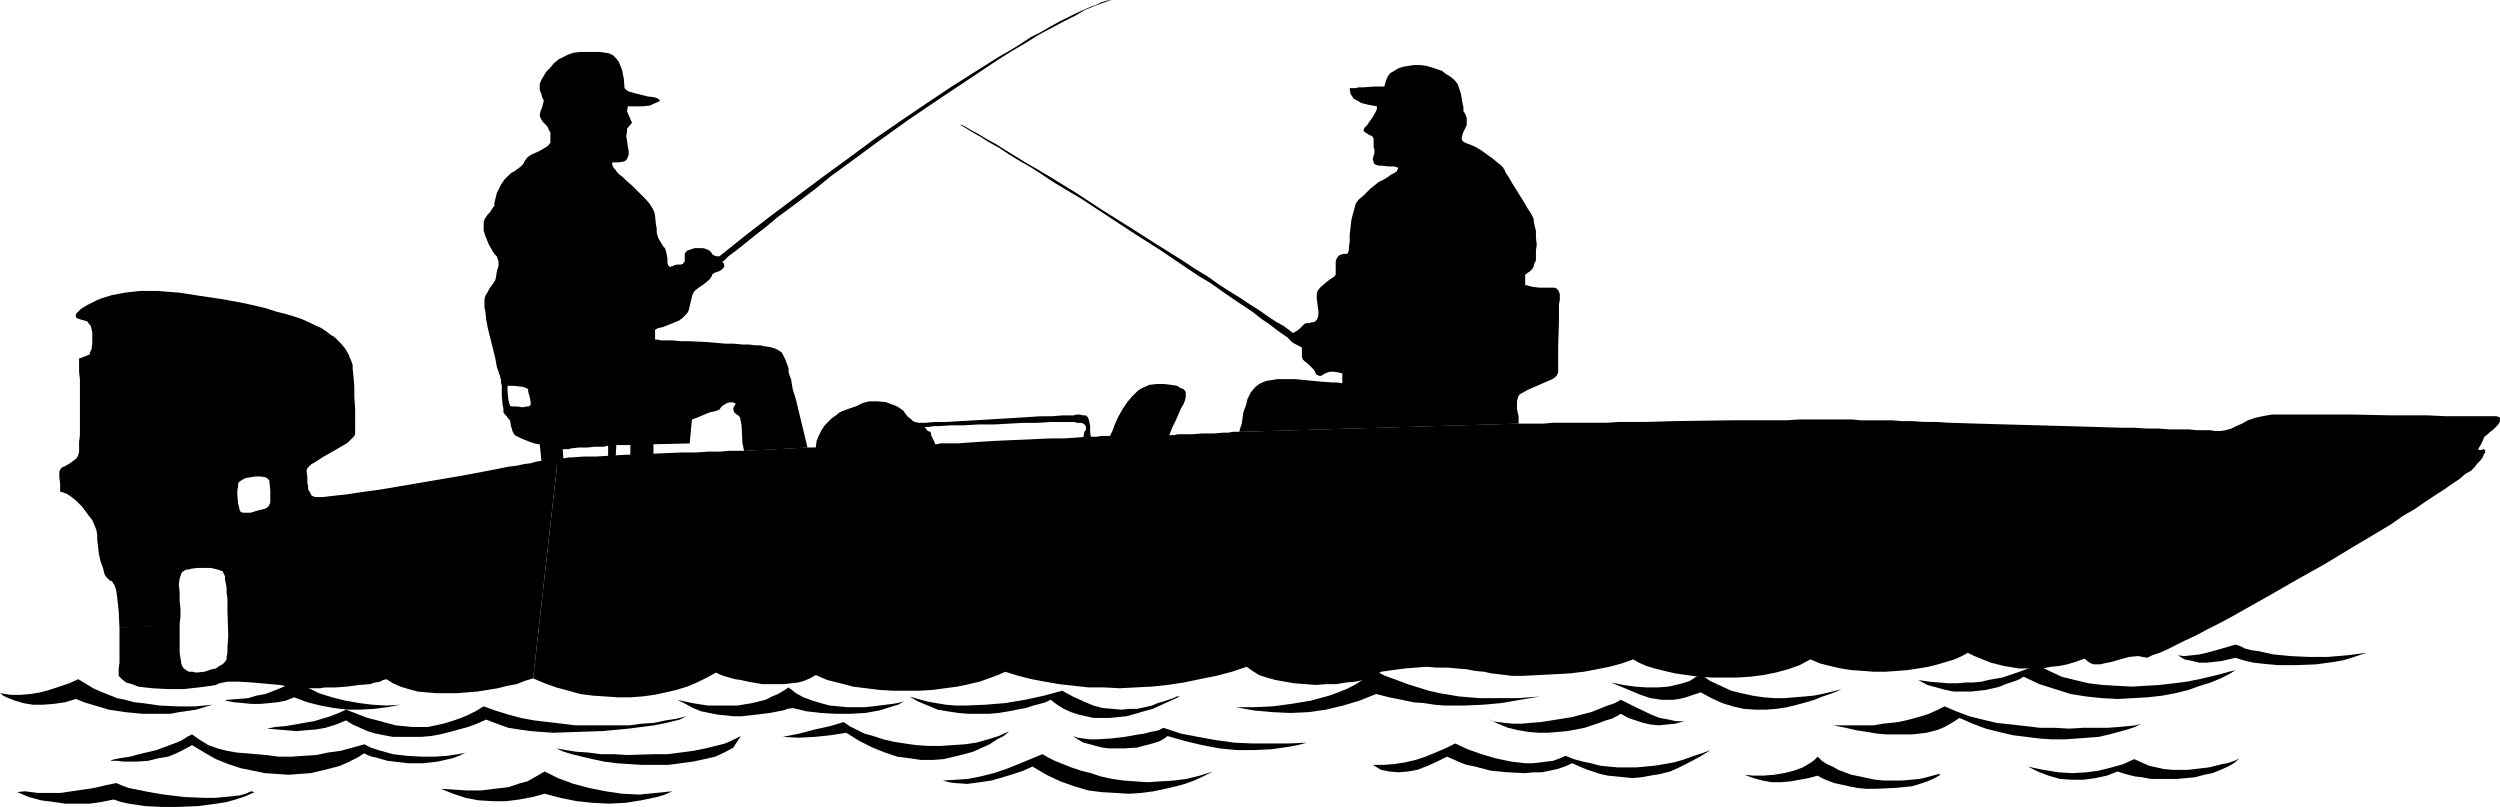 <?xml version="1.0" encoding="UTF-8" standalone="no"?>
<svg
   version="1.0"
   width="129.724mm"
   height="41.871mm"
   id="svg27"
   sodipodi:docname="Fishing 053.wmf"
   xmlns:inkscape="http://www.inkscape.org/namespaces/inkscape"
   xmlns:sodipodi="http://sodipodi.sourceforge.net/DTD/sodipodi-0.dtd"
   xmlns="http://www.w3.org/2000/svg"
   xmlns:svg="http://www.w3.org/2000/svg">
  <sodipodi:namedview
     id="namedview27"
     pagecolor="#ffffff"
     bordercolor="#000000"
     borderopacity="0.25"
     inkscape:showpageshadow="2"
     inkscape:pageopacity="0.0"
     inkscape:pagecheckerboard="0"
     inkscape:deskcolor="#d1d1d1"
     inkscape:document-units="mm" />
  <defs
     id="defs1">
    <pattern
       id="WMFhbasepattern"
       patternUnits="userSpaceOnUse"
       width="6"
       height="6"
       x="0"
       y="0" />
  </defs>
  <path
     style="fill:#000000;fill-opacity:1;fill-rule:evenodd;stroke:none"
     d="m 158.368,87.775 -2.262,-9.376 -0.646,-2.101 -0.323,-1.94 -0.323,-0.808 -0.162,-0.647 v -0.647 l -0.162,-0.485 -0.485,-1.293 -0.323,-0.647 -0.323,-0.647 -0.646,-0.485 -0.646,-0.323 -1.131,-0.323 -1.131,-0.162 -0.646,-0.162 h -0.97 l -1.293,-0.162 h -1.293 l -1.616,-0.162 h -1.616 l -3.717,-0.323 -3.394,-0.162 h -1.778 l -1.454,-0.162 h -1.293 -1.131 l -0.646,-0.162 h -0.485 v 0 -1.94 l 0.646,-0.323 0.808,-0.162 1.616,-0.647 1.616,-0.647 0.646,-0.485 0.485,-0.485 0.485,-0.485 0.323,-0.647 0.323,-1.455 0.162,-0.647 0.162,-0.647 0.162,-0.485 0.323,-0.485 0.808,-0.647 0.97,-0.647 0.97,-0.808 0.323,-0.323 0.162,-0.323 0.162,-0.162 v -0.162 l 0.162,-0.323 h 0.162 l 0.162,-0.162 0.485,-0.162 0.485,-0.162 0.485,-0.323 0.323,-0.323 0.162,-0.323 v -0.162 l -0.162,-0.485 -0.162,-0.162 h -0.162 l 0.485,-0.323 0.323,-0.323 0.485,-0.485 0.646,-0.485 1.293,-0.97 1.616,-1.293 1.778,-1.455 2.101,-1.616 2.101,-1.778 2.424,-1.778 2.586,-1.94 2.747,-2.101 2.747,-2.263 2.909,-2.101 6.141,-4.526 6.302,-4.526 5.979,-4.041 5.818,-3.88 2.909,-1.94 2.909,-1.94 2.586,-1.616 2.747,-1.616 2.586,-1.616 2.424,-1.293 2.424,-1.293 2.262,-1.132 1.939,-1.132 1.939,-0.808 1.778,-0.647 L 217.998,0 h -0.162 l -0.97,0.162 -0.97,0.323 -0.97,0.485 -0.97,0.323 -1.454,0.647 -1.454,0.647 -1.616,0.808 -1.616,0.808 -1.778,0.97 -1.939,1.132 -1.939,0.97 -1.939,1.293 -2.101,1.293 -2.262,1.293 -4.363,2.748 -4.848,3.071 -4.848,3.233 -5.01,3.395 -5.171,3.556 -5.01,3.718 -5.333,3.88 -10.342,7.759 -5.01,3.88 -4.848,3.88 h -0.485 l -0.485,-0.162 -0.323,-0.162 -0.323,-0.485 -0.323,-0.323 -0.646,-0.323 -0.646,-0.162 h -0.808 -0.808 l -0.97,0.323 -0.485,0.162 -0.323,0.323 -0.162,0.323 v 0.485 0.97 l -0.162,0.162 -0.162,0.323 -0.485,0.162 h -0.808 l -0.485,0.162 -0.323,0.162 h -0.162 l -0.323,0.162 -0.162,-0.162 -0.162,-0.162 -0.162,-0.485 v -0.808 l -0.162,-0.97 -0.162,-0.647 -0.162,-0.485 -0.323,-0.323 -0.485,-0.808 -0.485,-0.808 -0.162,-0.485 -0.162,-0.647 v -0.808 l -0.162,-0.808 -0.162,-1.616 -0.162,-0.808 -0.323,-0.647 -0.485,-0.808 -0.808,-0.97 -1.778,-1.778 -0.97,-0.97 -0.97,-0.808 -0.808,-0.808 -0.646,-0.485 -0.485,-0.485 -0.323,-0.485 -0.323,-0.323 -0.323,-0.647 v -0.485 h 0.162 0.323 0.808 l 0.97,-0.162 0.323,-0.162 0.323,-0.323 0.162,-0.485 0.162,-0.323 v -0.808 l -0.162,-0.808 -0.162,-1.132 -0.162,-0.97 0.162,-0.808 v -0.485 -0.162 0 l 0.97,-1.132 -0.97,-2.263 0.162,-0.97 h 0.808 2.101 l 1.454,-0.162 0.646,-0.323 0.808,-0.323 0.323,-0.162 0.162,-0.162 -0.162,-0.162 -0.162,-0.162 -0.323,-0.162 -0.485,-0.162 -1.293,-0.162 -2.586,-0.647 -1.131,-0.323 -0.485,-0.323 -0.323,-0.323 -0.162,-1.94 -0.323,-1.616 -0.323,-0.808 -0.323,-0.808 -0.485,-0.647 -0.646,-0.647 -0.646,-0.323 -0.808,-0.162 -1.131,-0.162 h -1.293 -2.586 l -1.293,0.162 -0.97,0.323 -0.97,0.485 -0.97,0.485 -0.97,0.808 -0.646,0.808 -0.808,0.808 -0.485,0.808 -0.485,0.808 -0.323,0.808 v 0.647 0.485 l 0.323,0.808 0.162,0.647 0.323,0.647 -0.162,0.647 -0.162,0.647 -0.323,0.808 -0.162,0.808 0.162,0.485 0.162,0.323 0.323,0.485 0.323,0.323 0.485,0.485 0.323,0.647 0.323,0.647 v 0.97 0.485 0.485 l -0.485,0.647 -0.808,0.485 -0.808,0.485 -1.778,0.808 -0.646,0.485 -0.485,0.647 -0.323,0.647 -0.485,0.485 -0.646,0.485 -0.646,0.485 -0.646,0.323 -0.646,0.647 -0.646,0.647 -0.646,0.97 -0.485,0.97 -0.323,0.647 -0.162,0.647 -0.162,0.647 -0.162,0.647 v 0.323 0.323 l -0.323,0.323 -0.485,0.808 -0.485,0.485 -0.323,0.485 -0.323,0.485 -0.162,0.647 v 0.808 0.808 l 0.323,0.97 0.646,1.616 0.808,1.455 0.323,0.485 0.485,0.485 0.162,0.485 0.162,0.485 v 0.97 l -0.162,0.485 -0.162,0.485 -0.162,1.132 -0.162,0.647 -0.323,0.485 -0.323,0.485 -0.485,0.647 -0.323,0.647 -0.485,0.808 -0.162,0.647 v 1.132 0.485 l 0.162,0.647 0.162,1.616 0.323,1.778 0.485,1.94 0.97,3.88 0.323,1.778 0.485,1.455 0.162,0.323 v 0.323 l 0.162,0.323 v 0.162 0.485 l 0.162,0.647 h 2.424 l 1.454,0.162 0.646,0.162 0.323,0.162 0.323,0.162 v 0.485 l 0.323,1.132 0.162,0.97 v 0.485 l -0.162,0.162 -0.162,0.162 h -0.323 l -0.97,0.162 -1.131,-0.162 h -0.485 -0.485 l -0.323,-0.162 -0.162,-0.485 -0.162,-0.647 -0.162,-1.616 v -1.132 h -1.131 v 1.94 l 0.162,1.778 0.162,0.808 v 0.647 l 0.323,0.485 0.323,0.323 0.323,0.485 0.323,0.323 0.162,0.97 0.323,1.132 0.162,0.323 0.323,0.485 0.646,0.323 0.646,0.323 0.808,0.323 0.808,0.323 0.97,0.323 0.97,0.162 1.131,0.162 1.293,0.162 2.586,0.162 h 2.909 l 3.07,-0.323 3.07,-0.485 3.232,-0.647 3.07,-0.808 2.909,-0.808 2.747,-0.97 2.424,-0.808 2.262,-0.808 1.939,-0.808 0.808,-0.323 0.808,-0.162 0.485,-0.162 0.485,-0.162 0.323,-0.485 0.162,-0.162 0.162,-0.162 0.323,-0.162 0.485,-0.323 0.646,-0.162 h 0.485 l 0.485,0.162 0.162,0.162 -0.162,0.162 -0.162,0.323 -0.162,0.323 v 0.323 l 0.162,0.485 0.323,0.323 0.485,0.323 0.323,0.323 0.323,1.616 0.162,3.395 0.323,1.616 z"
     id="path1" />
  <path
     style="fill:#000000;fill-opacity:1;fill-rule:evenodd;stroke:none"
     d="m 297.828,83.087 v -1.455 l -0.162,-0.647 -0.162,-0.808 v -0.808 -0.647 l 0.162,-0.647 0.162,-0.485 0.323,-0.323 0.323,-0.162 1.131,-0.647 1.131,-0.485 2.586,-1.132 1.131,-0.485 0.485,-0.323 0.323,-0.323 0.162,-0.323 0.162,-0.323 V 71.934 71.125 70.156 67.893 l 0.162,-5.011 v -2.263 -0.97 l 0.162,-0.808 v -1.132 l -0.162,-0.485 -0.162,-0.323 -0.323,-0.323 -0.323,-0.162 h -0.97 -0.97 -0.485 -0.646 l -1.293,-0.162 -0.646,-0.162 -0.485,-0.162 h -0.323 v 0 -2.101 0 l 0.323,-0.162 0.162,-0.162 0.485,-0.323 0.323,-0.323 0.323,-0.485 0.162,-0.647 0.323,-0.647 V 50.273 49.141 l 0.162,-1.132 -0.162,-1.455 v -1.293 l -0.323,-1.293 -0.162,-1.132 -0.485,-0.97 -0.646,-0.97 -0.646,-1.132 -1.616,-2.586 -0.808,-1.293 -0.646,-1.132 -0.646,-0.97 -0.162,-0.485 -0.162,-0.162 -0.162,-0.323 -0.323,-0.323 -0.808,-0.647 -0.97,-0.808 -1.131,-0.808 -1.131,-0.808 -1.131,-0.647 -1.131,-0.485 -0.485,-0.162 -0.323,-0.162 -0.323,-0.162 -0.162,-0.162 -0.162,-0.323 v -0.323 l 0.162,-0.647 0.162,-0.485 0.323,-0.647 0.323,-0.647 v -0.647 -0.808 l -0.323,-0.808 -0.323,-0.485 v -0.162 0 -0.647 l -0.162,-0.647 -0.162,-0.97 -0.162,-0.97 -0.323,-0.97 -0.323,-0.97 -0.646,-0.808 -0.808,-0.647 -0.808,-0.485 -0.808,-0.647 -0.97,-0.323 -0.97,-0.323 -1.131,-0.323 -1.131,-0.162 h -1.293 l -1.131,0.162 -0.97,0.162 -0.97,0.323 -0.808,0.485 -0.808,0.485 -0.485,0.647 -0.323,0.808 -0.323,1.132 h -1.939 l -2.101,0.162 h -0.97 l -0.646,0.162 h -1.131 l 0.162,1.132 0.323,0.485 0.323,0.485 0.646,0.323 0.808,0.485 0.646,0.162 0.646,0.162 0.808,0.162 0.97,0.162 v 0.485 l -0.162,0.485 -0.646,1.132 -0.808,1.132 -0.323,0.485 -0.323,0.323 -0.162,0.162 -0.162,0.323 v 0.323 l 0.162,0.162 0.485,0.323 0.485,0.323 0.485,0.162 0.323,0.485 v 0.485 0.485 0.485 0.323 l 0.162,0.323 v 0.323 0.485 l -0.162,0.485 -0.162,0.647 0.162,0.647 0.162,0.323 0.323,0.162 0.485,0.162 h 0.646 l 1.293,0.162 h 1.131 l 0.485,0.162 h 0.162 l 0.162,0.162 -0.162,0.323 -0.162,0.323 -0.485,0.323 -0.646,0.323 -0.646,0.485 -0.808,0.485 -0.97,0.485 -1.616,1.293 -1.454,1.455 -0.808,0.647 -0.485,0.647 -0.162,0.323 -0.162,0.647 -0.323,1.132 -0.323,1.293 -0.323,2.91 v 1.293 l -0.162,1.132 v 0.323 0.323 l -0.162,0.323 -0.162,0.323 h -0.646 l -0.646,0.162 -0.323,0.162 -0.162,0.162 -0.323,0.485 -0.162,0.485 v 1.293 1.455 h -0.162 v 0.162 l -0.485,0.323 -0.485,0.323 -0.646,0.485 -1.293,1.132 -0.485,0.647 -0.162,0.485 v 0.97 l 0.162,1.293 0.162,1.293 v 0.647 l -0.162,0.647 -0.162,0.323 -0.323,0.323 -0.323,0.162 h -0.323 l -0.485,0.162 h -0.323 -0.323 l -0.323,0.162 -0.485,0.485 -0.485,0.485 -0.646,0.485 -0.646,0.323 -0.808,-0.647 -1.131,-0.808 -1.454,-0.808 -1.454,-0.97 -1.616,-1.132 -1.778,-1.132 -1.939,-1.293 -2.101,-1.293 -2.262,-1.455 -2.262,-1.616 -2.424,-1.455 -2.424,-1.616 -5.171,-3.233 -5.333,-3.395 -5.171,-3.233 -5.171,-3.395 -5.01,-3.071 -2.424,-1.455 -2.262,-1.293 -2.101,-1.293 -2.101,-1.293 -1.778,-1.132 -1.778,-0.97 -1.616,-0.97 -1.454,-0.808 -1.131,-0.647 -0.97,-0.485 v 0.162 l 1.131,0.647 1.293,0.808 1.454,0.808 1.778,1.132 1.778,0.97 1.939,1.293 2.101,1.293 2.262,1.293 2.262,1.455 2.424,1.616 5.171,3.071 5.171,3.395 5.171,3.395 5.333,3.395 5.01,3.395 2.424,1.616 2.424,1.455 2.262,1.616 2.101,1.455 1.939,1.293 1.939,1.293 1.616,1.293 1.454,0.97 1.454,1.132 1.131,0.808 0.97,0.647 0.646,0.647 0.323,0.323 0.485,0.323 0.323,0.162 0.323,0.162 0.646,0.323 0.162,0.162 v 0.323 0.808 0.647 l 0.162,0.485 0.323,0.323 0.808,0.647 0.485,0.485 0.485,0.485 0.323,0.485 0.162,0.485 0.323,0.162 0.323,0.162 h 0.323 l 0.323,-0.162 0.485,-0.323 0.485,-0.162 0.485,-0.162 h 0.808 l 0.97,0.162 0.646,0.162 V 75.167 l -0.97,-0.162 h -0.97 l -2.262,-0.162 -5.01,-0.485 h -2.424 -1.131 l -0.97,0.162 -1.131,0.162 -0.808,0.323 -0.646,0.323 -0.646,0.485 -0.97,1.132 -0.646,1.293 -0.323,1.293 -0.485,1.293 -0.162,1.132 -0.162,1.132 -0.323,0.97 -0.162,0.647 z"
     id="path2" />
  <path
     style="fill:#000000;fill-opacity:1;fill-rule:evenodd;stroke:none"
     d="m 178.245,83.087 h 0.646 0.646 l 0.808,-0.162 h 0.97 l 1.939,-0.162 h 2.262 l 2.586,-0.162 2.747,-0.162 5.494,-0.323 2.747,-0.162 2.586,-0.162 2.424,-0.162 h 2.262 l 1.939,-0.162 h 0.808 0.808 0.646 l 0.485,-0.162 h 0.646 l 0.808,0.162 h 0.485 l 0.323,0.323 0.162,0.323 0.162,0.647 0.162,0.808 v 0.485 0.647 l 0.162,1.132 v 0.647 0.485 0.485 l -1.616,0.162 v -1.132 l 0.162,-0.97 0.162,-0.808 0.323,-0.485 v -0.485 l -0.162,-0.323 -0.323,-0.323 -0.485,-0.162 h -0.323 -0.485 l -0.485,-0.162 h -4.686 l -2.586,0.162 h -2.747 l -5.818,0.323 h -3.07 l -2.747,0.162 h -2.586 l -2.424,0.162 h -0.97 l -0.97,0.162 h -0.808 -1.293 -0.485 -0.323 z"
     id="path3" />
  <path
     style="fill:#000000;fill-opacity:1;fill-rule:evenodd;stroke:none"
     d="m 106.333,91.817 -0.646,-6.304 30.219,-5.496 -0.646,6.951 -7.11,0.162 v 2.748 h -4.525 v -2.586 h -2.747 l -0.162,2.748 h -1.454 V 87.452 h -0.323 l -0.485,0.162 h -0.485 -1.293 l -1.616,0.162 h -1.616 l -1.454,0.162 -0.485,0.162 h -0.485 -0.485 -0.162 l 0.162,2.748 z"
     id="path4" />
  <path
     style="fill:#000000;fill-opacity:1;fill-rule:evenodd;stroke:none"
     d="m 104.555,133.037 2.262,0.97 2.262,0.808 2.424,0.647 2.262,0.647 2.586,0.323 2.424,0.162 2.424,0.162 h 2.424 l 2.262,-0.162 2.424,-0.323 2.262,-0.485 2.101,-0.485 2.101,-0.647 1.939,-0.808 1.939,-0.97 1.778,-0.97 0.646,0.323 0.808,0.323 1.131,0.323 1.131,0.323 1.131,0.162 1.454,0.323 2.747,0.485 h 2.909 1.454 l 1.293,-0.162 1.454,-0.162 1.131,-0.323 1.131,-0.485 1.131,-0.647 2.262,0.97 2.586,0.647 2.424,0.647 2.586,0.323 2.586,0.323 2.747,0.162 h 2.586 2.586 l 2.586,-0.162 2.424,-0.323 2.424,-0.323 2.262,-0.485 2.101,-0.485 1.778,-0.647 1.778,-0.647 1.454,-0.647 2.586,0.808 2.586,0.647 2.586,0.485 2.747,0.485 2.909,0.323 2.909,0.323 h 3.07 l 3.07,0.162 3.07,-0.162 3.232,-0.162 3.07,-0.323 3.232,-0.485 3.07,-0.647 3.232,-0.647 3.07,-0.808 2.909,-0.97 1.131,0.808 1.293,0.808 1.454,0.485 1.778,0.485 1.778,0.323 1.939,0.323 2.101,0.162 2.101,0.162 2.101,-0.162 h 1.939 l 1.939,-0.323 1.778,-0.162 1.616,-0.323 1.454,-0.485 0.97,-0.485 0.97,-0.647 2.262,-0.323 2.424,-0.323 2.101,-0.162 2.101,-0.162 2.101,0.162 h 2.101 l 1.778,0.162 1.939,0.162 1.616,0.323 1.778,0.162 1.454,0.323 1.454,0.162 1.293,0.162 1.293,0.162 h 1.131 0.97 l 3.232,-0.162 3.07,-0.162 2.909,-0.162 2.747,-0.323 2.586,-0.485 2.424,-0.485 2.424,-0.647 2.262,-0.808 1.131,0.647 1.454,0.647 1.616,0.485 1.939,0.485 2.101,0.485 2.262,0.323 2.262,0.323 2.586,0.162 h 2.586 2.586 l 2.424,-0.162 2.586,-0.323 2.424,-0.485 2.424,-0.647 2.262,-0.808 2.101,-1.132 1.939,0.808 1.939,0.485 2.101,0.485 2.101,0.323 2.262,0.162 2.101,0.162 h 2.262 l 2.262,-0.162 2.101,-0.162 2.101,-0.323 1.939,-0.323 1.939,-0.485 1.616,-0.485 1.616,-0.485 1.454,-0.647 1.131,-0.647 0.97,0.485 1.131,0.485 2.424,0.97 2.586,0.647 2.909,0.485 h 1.454 1.616 1.616 l 1.616,-0.323 1.616,-0.162 1.616,-0.323 1.616,-0.485 1.778,-0.647 0.485,0.485 0.485,0.323 0.646,0.323 h 0.646 0.808 l 0.646,-0.162 1.616,-0.323 1.616,-0.485 1.778,-0.485 1.778,-0.162 0.808,0.162 0.97,0.162 0.97,-0.485 1.454,-0.485 1.454,-0.647 1.616,-0.808 1.939,-0.97 2.101,-0.97 2.101,-1.132 2.262,-1.132 2.424,-1.293 2.586,-1.455 5.171,-2.91 5.333,-3.071 5.494,-3.071 5.333,-3.233 5.171,-3.071 2.424,-1.455 2.262,-1.616 2.262,-1.293 2.101,-1.455 1.939,-1.293 1.778,-1.132 1.616,-1.132 1.454,-0.97 1.131,-0.97 1.131,-0.647 0.646,-0.647 0.485,-0.647 0.646,-0.647 0.485,-0.647 0.162,-0.485 0.323,-0.485 v -0.162 -0.323 l -0.323,-0.162 -0.485,0.162 h -0.485 v -0.162 -0.162 l 0.485,-0.808 0.323,-0.647 0.323,-0.808 0.646,-0.485 0.485,-0.485 0.485,-0.323 1.131,-1.132 0.323,-0.647 v -0.485 -0.162 l -0.162,-0.162 h -0.162 l -0.323,-0.162 h -2.262 -0.97 -2.424 -1.454 -3.07 l -3.394,-0.162 h -3.555 -3.717 l -7.595,-0.162 h -3.555 -10.666 -0.808 -0.646 l -1.778,0.323 -1.454,0.323 -1.454,0.485 -1.131,0.647 -1.131,0.485 -0.97,0.485 -1.131,0.323 -0.97,0.162 h -1.131 l -0.808,-0.162 h -1.293 -1.454 l -1.616,-0.162 h -1.778 -1.939 l -2.262,-0.162 h -2.262 l -2.424,-0.162 h -2.586 l -5.333,-0.162 -5.656,-0.162 -11.635,-0.323 -5.656,-0.162 -5.333,-0.162 -2.586,-0.162 h -2.424 l -2.262,-0.162 h -2.101 l -1.939,-0.162 h -1.939 -1.616 -1.293 -1.293 l -1.616,-0.162 H 352.772 l -2.424,0.162 h -5.171 -5.494 l -11.312,0.162 -5.494,0.162 h -5.333 l -2.424,0.162 h -2.424 -2.262 -2.101 -1.939 -1.939 l -1.616,0.162 h -1.454 -1.131 -2.424 l -54.782,1.616 h -1.293 l -0.808,0.162 h -0.97 l -1.939,0.162 h -2.262 l -2.101,0.162 h -1.939 -0.808 l -0.646,0.162 h -0.97 l 0.646,-1.616 0.646,-1.293 0.485,-1.132 0.485,-1.132 0.485,-0.808 0.323,-0.808 0.162,-0.647 v -0.647 -0.323 l -0.162,-0.323 -0.323,-0.323 -0.485,-0.162 -0.808,-0.485 -1.131,-0.162 -1.293,-0.162 h -1.454 l -1.454,0.162 -1.131,0.485 -0.646,0.323 -0.485,0.323 -1.131,1.132 -0.97,1.132 -0.97,1.455 -0.808,1.455 -0.646,1.455 -0.485,1.293 -0.485,0.97 h -0.485 -0.646 -0.646 l -0.808,0.162 h -1.939 l -2.101,0.162 -2.424,0.162 h -2.586 l -10.989,0.485 -2.586,0.162 -2.424,0.162 -2.101,0.162 h -1.939 -0.808 -0.808 l -0.485,0.162 h -0.485 l -0.323,-0.808 -0.323,-0.647 -0.162,-0.323 v -0.323 l -0.162,-0.323 -0.485,-0.162 -0.646,-0.808 -0.323,-0.485 -0.485,-0.162 -0.323,-0.162 -0.808,-0.162 -0.323,-0.162 -0.485,-0.485 -0.485,-0.323 -0.646,-0.808 -0.162,-0.323 -0.646,-0.485 -0.485,-0.323 -0.646,-0.323 -1.778,-0.647 -1.616,-0.162 h -0.808 -0.808 l -0.646,0.162 -0.646,0.162 -1.293,0.647 -1.454,0.485 -1.293,0.485 -0.646,0.323 -0.323,0.323 -0.485,0.323 -0.646,0.485 -0.646,0.647 -0.646,0.647 -0.646,0.97 -0.485,0.97 -0.485,1.132 -0.162,1.293 h -1.616 l -12.443,0.647 h -1.131 -0.646 -0.97 l -1.939,0.162 h -2.262 l -2.424,0.162 h -2.747 l -11.635,0.485 -2.747,0.162 -2.586,0.162 h -2.424 l -2.101,0.162 h -0.808 l -0.808,0.162 h -0.808 -0.485 z"
     id="path5" />
  <path
     style="fill:#000000;fill-opacity:1;fill-rule:evenodd;stroke:none"
     d="m 35.229,122.368 0.162,-1.455 v -1.455 l -0.162,-1.616 v -1.778 l -0.162,-1.455 0.162,-1.132 0.162,-0.485 0.162,-0.485 0.162,-0.323 0.323,-0.162 0.162,-0.162 0.323,-0.162 h 0.485 l 0.485,-0.162 1.293,-0.162 h 1.293 1.293 l 1.293,0.323 0.485,0.162 0.485,0.162 0.162,0.323 0.162,0.323 0.162,0.323 v 0.647 l 0.162,0.808 0.162,0.808 v 0.97 l 0.162,1.132 v 2.425 l 0.162,4.849 -0.162,2.425 v 0.97 l -0.162,0.808 v 0.485 l -0.323,0.485 -0.485,0.485 -0.646,0.323 -0.646,0.485 -0.808,0.162 -1.454,0.485 -1.616,0.162 -0.646,-0.162 h -0.808 l -0.485,-0.323 -0.485,-0.323 -0.323,-0.485 -0.162,-0.485 -0.323,-2.101 v -1.94 -1.94 -1.778 l -11.797,0.808 v 2.91 2.748 1.132 l -0.162,1.132 v 0.808 0.647 l 0.646,0.647 0.808,0.647 1.131,0.323 1.293,0.485 1.293,0.162 1.454,0.162 3.07,0.162 h 3.07 l 1.454,-0.162 1.454,-0.162 1.293,-0.162 1.131,-0.162 0.97,-0.162 0.646,-0.323 0.808,-0.162 0.808,-0.162 h 1.131 1.131 l 2.586,0.162 5.494,0.485 2.424,0.485 h 1.131 l 0.97,0.162 h 0.646 0.646 0.485 0.646 0.808 l 0.97,-0.162 h 2.101 l 2.262,-0.162 2.424,-0.323 2.101,-0.162 0.97,-0.323 0.97,-0.162 0.646,-0.323 0.646,-0.162 1.293,0.808 1.454,0.647 1.616,0.485 1.778,0.485 1.778,0.162 1.939,0.162 h 3.878 l 4.04,-0.323 4.04,-0.647 1.939,-0.485 1.778,-0.323 1.616,-0.647 1.616,-0.485 4.848,-43.16 h -0.323 l -0.485,0.162 h -0.646 l -0.808,0.162 -0.97,0.162 -0.97,0.162 -1.131,0.323 -1.293,0.162 -1.454,0.323 -1.454,0.162 -3.232,0.647 -3.394,0.647 -3.555,0.647 -7.595,1.293 -7.595,1.293 -3.555,0.485 -3.232,0.485 -1.616,0.162 -1.454,0.162 -1.293,0.162 h -1.293 -0.323 l -0.323,-0.162 -0.323,-0.162 -0.162,-0.323 -0.162,-0.323 -0.323,-0.485 v -0.647 l -0.162,-0.647 -7.272,1.455 v 1.293 1.132 l -0.162,0.323 -0.162,0.323 -0.323,0.323 -0.323,0.162 -0.646,0.162 -0.646,0.162 -1.616,0.485 h -0.808 -0.646 l -0.485,-0.162 -0.162,-0.323 -0.162,-0.647 -0.162,-0.647 -0.162,-1.778 v -0.808 l 0.162,-0.808 v -0.647 l 0.323,-0.323 0.485,-0.323 0.646,-0.323 0.97,-0.162 0.97,-0.162 h 0.97 l 0.97,0.162 0.323,0.162 0.162,0.162 0.323,0.323 v 0.323 l 0.162,1.616 7.272,-1.455 v -1.132 l -0.162,-1.293 0.162,-0.485 0.323,-0.323 0.485,-0.485 0.646,-0.323 1.454,-0.97 3.394,-1.94 1.616,-0.97 0.485,-0.485 0.485,-0.485 0.323,-0.323 0.162,-0.485 V 80.178 L 69.488,77.915 v -2.101 l -0.162,-1.94 -0.162,-1.616 v -0.647 l -0.162,-0.485 -0.162,-0.485 -0.162,-0.323 -0.323,-0.808 -0.646,-1.132 -0.808,-0.97 -0.646,-0.647 L 65.61,66.114 64.802,65.629 63.994,64.983 63.024,64.336 61.893,63.851 60.6,63.205 59.146,62.558 57.691,62.073 56.075,61.588 54.136,61.103 52.197,60.457 47.995,59.487 43.632,58.679 39.269,58.032 35.067,57.385 32.966,57.224 31.027,57.062 h -1.778 -1.778 l -1.454,0.162 -1.454,0.162 -2.586,0.485 -2.101,0.647 -1.131,0.485 -1.616,0.808 -0.808,0.485 -0.485,0.323 -0.485,0.485 -0.323,0.323 -0.162,0.323 v 0.323 l 0.162,0.323 0.485,0.162 0.485,0.162 0.646,0.162 0.485,0.162 0.323,0.485 0.323,0.323 0.162,0.647 0.162,0.647 v 1.132 1.132 l -0.162,1.132 -0.162,0.323 -0.162,0.323 v 0.323 0 l -2.101,0.808 v 0.647 0.97 0.97 l 0.162,1.455 v 1.455 3.233 4.849 1.455 l -0.162,1.293 v 1.132 0.808 l -0.162,0.647 -0.323,0.647 -0.646,0.485 -0.646,0.485 -1.131,0.647 -0.485,0.162 -0.323,0.485 -0.162,0.323 v 0.485 0.647 l 0.162,1.293 v 0.485 0.485 0.323 0.162 l 0.162,0.162 h 0.323 l 0.323,0.162 0.485,0.162 0.97,0.647 0.97,0.808 0.485,0.485 0.646,0.647 1.293,1.778 0.646,0.808 0.485,1.132 0.323,0.808 0.162,0.97 v 0.97 l 0.162,1.293 0.162,1.455 0.323,1.455 0.485,1.293 0.323,1.293 0.323,0.485 0.323,0.323 0.323,0.323 0.323,0.162 h 0.162 l 0.162,0.323 0.323,0.485 0.323,0.97 0.162,1.132 0.162,1.455 0.162,1.455 0.162,3.395 z"
     id="path6" />
  <path
     style="fill:#000000;fill-opacity:1;fill-rule:evenodd;stroke:none"
     d="m 0,135.947 2.101,0.323 h 1.939 l 1.939,-0.162 1.939,-0.323 1.778,-0.485 1.939,-0.647 1.939,-0.647 1.778,-0.808 2.909,1.778 1.454,0.647 1.616,0.647 1.616,0.647 1.616,0.323 1.778,0.485 1.616,0.162 3.394,0.485 3.555,0.162 h 3.394 l 3.394,-0.323 -3.232,0.97 -3.394,0.485 -1.616,0.323 h -1.778 -1.778 -1.939 l -3.394,-0.323 -3.232,-0.485 -3.232,-0.97 -1.616,-0.485 -1.616,-0.647 -2.101,0.647 -2.262,0.323 -2.101,0.162 H 6.464 l -1.939,-0.323 -1.616,-0.485 -1.616,-0.647 -0.646,-0.323 z"
     id="path7" />
  <path
     style="fill:#000000;fill-opacity:1;fill-rule:evenodd;stroke:none"
     d="m 44.602,137.24 2.101,-0.162 1.939,-0.162 1.616,-0.485 1.778,-0.323 2.909,-1.132 1.454,-0.647 1.616,-0.485 2.262,0.97 2.262,1.132 2.586,0.808 2.586,0.647 2.747,0.485 2.586,0.323 2.747,0.162 2.747,-0.162 -2.586,0.485 -2.586,0.323 -2.747,0.162 h -2.424 l -2.747,-0.323 -2.586,-0.485 -2.586,-0.647 -2.586,-0.97 -1.616,0.647 -1.616,0.323 -1.616,0.162 -1.778,0.162 h -1.778 l -1.616,-0.162 -1.778,-0.162 -1.778,-0.323 z"
     id="path8" />
  <path
     style="fill:#000000;fill-opacity:1;fill-rule:evenodd;stroke:none"
     d="m 53.974,142.574 1.939,-0.162 1.939,-0.323 1.778,-0.323 1.939,-0.323 1.616,-0.485 1.616,-0.485 1.616,-0.647 1.454,-0.647 2.101,0.808 2.101,0.808 1.939,0.485 1.778,0.485 1.778,0.485 1.616,0.162 1.616,0.162 h 1.616 1.454 l 1.616,-0.323 1.454,-0.323 1.616,-0.485 1.454,-0.485 1.616,-0.647 1.616,-0.808 1.616,-0.97 2.262,0.808 2.586,0.808 2.424,0.647 2.586,0.485 2.747,0.323 2.747,0.323 2.586,0.323 h 2.747 5.333 2.586 l 2.424,-0.323 2.424,-0.162 2.262,-0.485 2.101,-0.323 1.939,-0.485 -1.293,0.647 -2.586,0.647 -2.424,0.485 -5.01,0.647 -5.171,0.485 -5.01,0.162 -4.686,0.162 -2.262,-0.162 -2.101,-0.162 -2.262,-0.323 -2.101,-0.323 -2.262,-0.808 -2.101,-0.808 -1.778,0.808 -1.778,0.647 -1.778,0.485 -1.778,0.485 -1.939,0.485 -1.778,0.323 -1.939,0.162 h -1.939 -1.778 -1.778 l -1.778,-0.323 -1.616,-0.323 -1.616,-0.485 -1.454,-0.647 -1.454,-0.647 -1.293,-0.808 -1.939,0.808 -2.101,0.647 -1.778,0.323 -2.101,0.162 -1.778,0.162 -1.939,-0.162 -1.939,-0.162 -1.939,-0.162 z"
     id="path9" />
  <path
     style="fill:#000000;fill-opacity:1;fill-rule:evenodd;stroke:none"
     d="m 132.835,137.24 2.909,0.647 3.07,0.485 h 3.07 2.747 l 2.909,-0.485 1.293,-0.323 1.293,-0.323 1.293,-0.647 1.131,-0.485 1.131,-0.647 0.97,-0.647 1.454,1.132 1.454,0.808 1.778,0.647 1.616,0.485 1.778,0.485 1.778,0.162 1.616,0.162 h 1.778 1.616 l 1.616,-0.162 1.293,-0.162 1.293,-0.162 1.293,-0.162 0.97,-0.162 0.646,-0.162 0.646,-0.162 -1.131,0.647 -1.131,0.323 -2.586,0.808 -2.747,0.485 -2.909,0.162 h -2.909 l -2.909,-0.162 -2.747,-0.323 -2.747,-0.647 -0.97,0.162 -0.97,0.323 -2.586,0.485 -2.586,0.323 -2.909,0.323 h -1.616 l -1.454,-0.162 -1.616,-0.162 -1.616,-0.323 -1.616,-0.323 -1.616,-0.647 -1.454,-0.808 z"
     id="path10" />
  <path
     style="fill:#000000;fill-opacity:1;fill-rule:evenodd;stroke:none"
     d="m 178.406,136.593 1.616,0.485 1.778,0.485 1.778,0.323 1.939,0.323 1.939,0.162 h 1.939 l 3.878,-0.162 3.878,-0.323 3.878,-0.647 3.717,-0.808 3.555,-0.97 2.101,1.132 2.101,0.97 1.939,0.808 1.778,0.485 1.939,0.162 1.778,0.162 1.616,-0.162 h 1.454 l 1.454,-0.323 1.454,-0.323 1.131,-0.485 1.131,-0.323 0.97,-0.323 0.97,-0.323 0.646,-0.323 h 0.646 l -1.778,0.808 -1.778,0.808 -1.778,0.808 -1.778,0.485 -1.616,0.485 -1.778,0.485 -1.616,0.162 -1.616,0.162 h -1.616 -1.616 l -1.454,-0.323 -1.454,-0.323 -1.454,-0.485 -1.454,-0.647 -1.293,-0.808 -1.293,-0.97 -0.97,0.485 -1.131,0.323 -1.293,0.323 -1.454,0.485 -1.778,0.323 -1.616,0.323 -1.939,0.323 -1.939,0.162 h -1.939 -2.101 l -1.939,-0.162 -2.101,-0.323 -1.939,-0.323 -1.939,-0.808 -1.939,-0.808 z"
     id="path11" />
  <path
     style="fill:#000000;fill-opacity:1;fill-rule:evenodd;stroke:none"
     d="m 242.4,138.695 h 1.616 1.778 l 3.717,-0.162 3.717,-0.485 3.878,-0.647 1.778,-0.485 1.778,-0.485 1.778,-0.647 1.616,-0.647 1.616,-0.808 1.293,-0.808 1.293,-0.97 1.131,-1.132 2.262,1.132 2.262,0.808 2.101,0.808 2.101,0.647 2.101,0.647 2.101,0.485 1.939,0.323 1.939,0.323 3.878,0.323 h 3.878 3.878 l 4.202,-0.323 -3.878,0.647 -3.717,0.647 -3.555,0.323 -3.717,0.162 h -1.939 -1.939 l -1.939,-0.162 -2.101,-0.323 -2.101,-0.162 -2.262,-0.485 -2.424,-0.485 -2.586,-0.647 -3.232,1.293 -3.232,0.97 -3.394,0.808 -3.394,0.485 -3.555,0.162 -3.555,-0.162 -3.555,-0.323 z"
     id="path12" />
  <path
     style="fill:#000000;fill-opacity:1;fill-rule:evenodd;stroke:none"
     d="m 315.928,133.845 2.424,0.485 2.262,0.323 2.262,0.162 h 2.262 l 2.101,-0.162 2.101,-0.485 1.131,-0.323 0.97,-0.323 0.97,-0.647 1.131,-0.647 1.778,1.293 2.101,0.97 2.101,0.97 1.939,0.485 2.262,0.485 2.101,0.323 2.101,0.162 h 2.101 l 1.939,-0.162 1.939,-0.162 1.778,-0.162 1.616,-0.323 1.454,-0.323 1.293,-0.323 1.131,-0.323 0.808,-0.323 -0.808,0.323 -0.97,0.485 -1.293,0.485 -1.454,0.485 -1.616,0.647 -1.616,0.485 -1.778,0.485 -1.939,0.485 -2.101,0.323 -2.101,0.162 h -2.101 l -2.262,-0.162 -2.101,-0.485 -2.101,-0.647 -2.101,-0.97 -2.101,-1.132 -1.454,0.485 -1.454,0.485 -1.293,0.323 -1.131,0.162 h -1.293 -1.131 l -0.97,-0.162 -1.131,-0.162 -1.939,-0.647 -1.939,-0.808 z"
     id="path13" />
  <path
     style="fill:#000000;fill-opacity:1;fill-rule:evenodd;stroke:none"
     d="m 376.204,133.36 2.101,0.323 1.939,0.162 1.778,0.162 h 1.778 l 1.778,-0.162 h 1.454 l 1.616,-0.162 1.293,-0.323 2.747,-0.485 2.424,-0.808 2.262,-0.808 2.262,-0.808 2.262,1.132 2.424,1.132 2.586,0.647 2.747,0.647 2.747,0.323 2.747,0.162 2.909,0.162 2.747,-0.162 2.747,-0.162 2.747,-0.323 2.586,-0.323 2.424,-0.485 2.101,-0.485 1.939,-0.485 1.778,-0.485 1.293,-0.323 -1.293,0.808 -1.616,0.808 -1.939,0.808 -2.101,0.647 -2.262,0.808 -2.586,0.647 -2.586,0.485 -2.909,0.323 -2.909,0.162 -2.909,0.162 -3.07,-0.162 -3.07,-0.323 -3.07,-0.485 -3.07,-0.97 -3.07,-0.97 -3.07,-1.455 -0.323,0.162 -0.485,0.323 -0.808,0.323 -0.97,0.323 -0.97,0.323 -1.131,0.485 -1.293,0.323 -1.454,0.323 -1.454,0.162 -1.454,0.162 h -1.616 -1.778 l -1.616,-0.323 -1.778,-0.485 -1.778,-0.485 z"
     id="path14" />
  <path
     style="fill:#000000;fill-opacity:1;fill-rule:evenodd;stroke:none"
     d="m 427.108,128.511 1.293,0.162 1.454,-0.162 1.454,-0.162 1.454,-0.323 2.909,-0.808 2.747,-0.808 0.97,0.323 0.97,0.485 1.293,0.323 1.293,0.162 1.454,0.323 1.454,0.323 1.778,0.162 1.616,0.162 3.555,0.162 h 3.717 l 3.878,-0.323 3.717,-0.485 -1.454,0.485 -1.454,0.485 -1.616,0.485 -1.778,0.323 -3.555,0.485 -3.878,0.162 h -3.555 l -1.778,-0.162 -1.616,-0.162 -1.454,-0.162 -1.454,-0.323 -1.131,-0.323 -0.97,-0.323 -2.747,0.647 -1.454,0.162 -1.454,0.162 h -1.454 l -1.293,-0.323 -1.616,-0.323 z"
     id="path15" />
  <path
     style="fill:#000000;fill-opacity:1;fill-rule:evenodd;stroke:none"
     d="m 359.56,142.251 h 2.262 1.939 1.939 1.778 l 1.778,-0.323 1.616,-0.162 1.454,-0.162 1.454,-0.323 1.293,-0.323 1.131,-0.323 1.131,-0.323 0.97,-0.323 1.778,-0.808 1.293,-0.647 2.262,0.97 2.586,0.97 2.586,0.647 2.747,0.647 2.909,0.323 2.909,0.323 2.747,0.323 h 2.909 l 2.747,0.162 2.747,-0.162 h 2.424 2.424 l 2.101,-0.162 1.778,-0.162 1.616,-0.162 1.131,-0.323 -1.293,0.647 -1.454,0.485 -1.778,0.485 -1.778,0.485 -2.101,0.485 -2.101,0.162 -2.262,0.162 -2.262,0.162 h -2.586 l -2.424,-0.162 -2.586,-0.323 -2.586,-0.323 -2.747,-0.647 -2.586,-0.647 -2.586,-0.97 -2.586,-1.132 -0.97,0.647 -0.808,0.485 -1.131,0.647 -1.131,0.485 -1.131,0.323 -1.293,0.323 -1.293,0.162 -1.616,0.162 h -1.454 -1.778 -1.778 l -1.778,-0.162 -1.939,-0.323 -2.101,-0.323 -2.101,-0.485 z"
     id="path16" />
  <path
     style="fill:#000000;fill-opacity:1;fill-rule:evenodd;stroke:none"
     d="m 291.688,140.958 0.97,0.485 1.131,0.162 1.293,0.162 1.616,0.162 h 1.778 l 1.778,-0.162 1.939,-0.162 2.101,-0.323 4.04,-0.647 1.778,-0.485 1.939,-0.485 1.616,-0.647 1.616,-0.647 1.454,-0.485 1.131,-0.647 2.909,1.455 3.07,1.455 1.616,0.647 1.778,0.323 1.454,0.323 h 1.616 l -1.778,0.485 -1.616,0.162 -1.616,0.162 -1.616,-0.162 -1.454,-0.323 -1.454,-0.485 -1.454,-0.485 -1.454,-0.808 -0.808,0.485 -0.97,0.485 -1.131,0.323 -1.293,0.485 -1.454,0.485 -1.454,0.485 -1.616,0.323 -1.778,0.323 -1.778,0.162 -1.939,0.162 h -1.939 l -1.939,-0.162 -1.939,-0.323 -2.101,-0.485 -1.939,-0.808 z"
     id="path17" />
  <path
     style="fill:#000000;fill-opacity:1;fill-rule:evenodd;stroke:none"
     d="m 210.403,144.352 0.97,0.323 1.131,0.162 1.293,0.162 h 1.293 l 2.747,-0.162 2.747,-0.323 2.747,-0.485 1.131,-0.162 1.131,-0.323 0.97,-0.162 0.646,-0.162 0.646,-0.323 0.323,-0.162 3.394,1.132 3.394,0.647 3.555,0.647 3.555,0.485 3.555,0.162 h 3.555 3.555 l 3.555,-0.162 -1.778,0.485 -1.778,0.323 -3.394,0.485 -3.394,0.162 h -3.394 l -3.394,-0.323 -3.394,-0.647 -3.394,-0.808 -3.394,-0.97 -0.646,0.485 -0.808,0.485 -0.97,0.323 -1.131,0.323 -1.293,0.323 -1.131,0.323 -2.586,0.162 h -2.909 l -1.293,-0.162 -1.293,-0.323 -1.131,-0.323 -1.293,-0.323 -1.131,-0.647 z"
     id="path18" />
  <path
     style="fill:#000000;fill-opacity:1;fill-rule:evenodd;stroke:none"
     d="m 153.52,144.514 1.616,-0.323 1.616,-0.323 3.07,-0.808 1.454,-0.323 1.454,-0.323 2.747,-0.808 1.131,0.808 1.293,0.647 1.616,0.808 1.778,0.485 1.939,0.647 2.101,0.485 2.101,0.323 2.262,0.323 2.424,0.162 h 2.262 l 2.424,-0.162 2.424,-0.162 2.262,-0.323 2.262,-0.647 2.101,-0.647 2.101,-0.97 -1.131,0.97 -1.293,0.647 -1.454,0.97 -1.454,0.647 -1.778,0.808 -1.778,0.485 -1.939,0.485 -2.101,0.485 -2.101,0.162 h -2.262 l -2.262,-0.323 -2.424,-0.323 -2.424,-0.808 -2.424,-0.97 -2.586,-1.293 -2.586,-1.616 -3.07,0.485 -3.07,0.323 -3.232,0.162 z"
     id="path19" />
  <path
     style="fill:#000000;fill-opacity:1;fill-rule:evenodd;stroke:none"
     d="m 109.08,146.777 1.939,0.323 1.939,0.323 2.424,0.162 2.424,0.323 h 2.586 l 2.586,0.162 5.333,-0.162 h 2.586 l 2.586,-0.323 2.424,-0.323 2.424,-0.485 1.939,-0.485 1.939,-0.485 1.778,-0.808 1.293,-0.647 -1.454,2.263 -1.778,0.97 -1.778,0.808 -2.101,0.485 -2.262,0.485 -2.424,0.323 -2.424,0.323 h -2.586 -2.586 l -2.586,-0.162 -2.424,-0.162 -2.424,-0.323 -2.262,-0.485 -2.101,-0.485 -1.939,-0.485 -1.616,-0.485 z"
     id="path20" />
  <path
     style="fill:#000000;fill-opacity:1;fill-rule:evenodd;stroke:none"
     d="m 37.653,144.029 1.616,1.132 1.616,0.97 1.778,0.647 1.939,0.485 1.778,0.323 2.101,0.162 3.717,0.323 2.424,0.323 h 2.586 l 2.262,-0.162 2.586,-0.162 2.262,-0.485 2.424,-0.323 2.424,-0.647 2.262,-0.647 1.293,0.647 1.454,0.485 2.909,0.808 2.747,0.323 2.909,0.162 h 2.586 l 2.424,-0.162 0.97,-0.162 1.131,-0.162 0.808,-0.162 0.646,-0.162 -1.293,0.647 -1.293,0.485 -1.454,0.323 -1.454,0.323 -1.454,0.162 -1.454,0.162 H 79.992 l -2.747,-0.323 -1.293,-0.162 -1.131,-0.323 -1.131,-0.323 -0.808,-0.162 -0.808,-0.323 -0.646,-0.323 -1.293,0.808 -1.616,0.808 -1.778,0.808 -1.778,0.485 -1.939,0.485 -2.101,0.485 -2.262,0.162 -2.101,0.162 -2.262,-0.162 -2.424,-0.162 -2.262,-0.485 -2.424,-0.485 -2.424,-0.808 -2.424,-0.97 -2.262,-1.293 -2.424,-1.455 -1.454,0.808 -1.616,0.808 -1.616,0.647 -1.939,0.323 -1.939,0.485 -2.262,0.162 h -2.586 l -1.293,-0.162 h -1.454 0.162 l 0.323,-0.162 0.646,-0.162 0.808,-0.162 0.97,-0.162 1.131,-0.162 1.131,-0.323 1.293,-0.323 2.747,-0.647 2.586,-0.97 1.293,-0.485 1.131,-0.485 0.97,-0.647 z"
     id="path21" />
  <path
     style="fill:#000000;fill-opacity:1;fill-rule:evenodd;stroke:none"
     d="m 4.848,155.183 2.586,0.323 h 2.262 2.262 l 2.101,-0.323 4.363,-0.647 2.101,-0.485 2.262,-0.485 1.131,0.485 1.293,0.485 1.616,0.323 1.616,0.323 1.778,0.323 1.939,0.323 4.04,0.485 4.04,0.162 h 1.939 l 1.778,-0.162 1.616,-0.162 1.454,-0.162 1.131,-0.323 1.131,-0.485 0.646,0.162 -1.778,0.808 -1.939,0.647 -1.778,0.485 -1.939,0.323 -3.717,0.485 -3.878,0.162 h -3.232 l -3.232,-0.162 -3.232,-0.485 -1.454,-0.323 -1.454,-0.485 -2.424,0.485 -2.262,0.323 h -2.424 -2.424 l -2.262,-0.323 -2.424,-0.323 -2.424,-0.647 -2.262,-0.97 z"
     id="path22" />
  <path
     style="fill:#000000;fill-opacity:1;fill-rule:evenodd;stroke:none"
     d="m 86.456,154.698 2.586,0.162 2.586,0.162 h 2.747 l 2.586,-0.323 2.747,-0.323 2.424,-0.808 1.293,-0.323 1.131,-0.647 1.131,-0.647 1.131,-0.647 1.293,0.647 1.293,0.647 3.07,1.132 3.07,0.808 3.232,0.647 3.232,0.485 3.394,0.162 3.232,-0.323 3.232,-0.323 -1.454,0.647 -1.616,0.485 -3.07,0.647 -3.07,0.485 -3.232,0.162 -3.232,-0.162 -3.07,-0.323 -3.232,-0.647 -3.07,-0.808 -2.424,0.647 -2.586,0.485 -2.586,0.323 H 96.637 L 93.889,156.961 91.304,156.476 88.88,155.668 Z"
     id="path23" />
  <path
     style="fill:#000000;fill-opacity:1;fill-rule:evenodd;stroke:none"
     d="m 184.87,153.081 2.586,-0.162 2.424,-0.162 2.424,-0.485 2.586,-0.647 2.424,-0.808 2.424,-0.97 4.686,-1.94 1.131,0.647 1.293,0.647 1.616,0.647 1.616,0.647 1.939,0.647 1.939,0.485 1.939,0.647 2.262,0.485 2.262,0.323 2.262,0.162 2.424,0.162 2.424,-0.162 2.586,-0.162 2.586,-0.323 2.586,-0.647 2.586,-0.808 -0.97,0.485 -1.293,0.647 -1.454,0.647 -1.778,0.647 -1.778,0.485 -2.101,0.485 -2.262,0.485 -2.424,0.323 -2.424,0.162 -2.586,-0.162 -2.747,-0.162 -2.586,-0.323 -2.747,-0.808 -2.747,-0.97 -2.747,-1.293 -2.747,-1.616 -1.778,0.808 -1.939,0.647 -2.101,0.647 -2.262,0.647 -2.262,0.323 -2.424,0.323 -2.424,-0.162 -1.131,-0.162 z"
     id="path24" />
  <path
     style="fill:#000000;fill-opacity:1;fill-rule:evenodd;stroke:none"
     d="m 269.225,150.01 h 2.101 l 2.101,-0.162 2.101,-0.323 2.101,-0.485 1.939,-0.647 1.939,-0.808 1.939,-0.808 1.939,-0.97 2.424,1.132 2.747,0.97 2.747,0.808 3.07,0.647 2.747,0.323 h 1.454 l 1.454,-0.162 1.293,-0.162 1.293,-0.162 1.293,-0.485 1.131,-0.485 1.616,0.647 1.778,0.485 1.616,0.323 1.778,0.485 1.616,0.162 1.778,0.162 h 1.778 1.939 l 1.778,-0.162 1.778,-0.162 1.939,-0.323 1.778,-0.323 1.778,-0.485 1.778,-0.647 1.939,-0.647 1.778,-0.647 -2.101,1.293 -2.101,1.132 -1.939,0.97 -1.778,0.808 -1.939,0.485 -1.939,0.323 -1.778,0.323 -1.778,0.162 -1.616,-0.162 -1.616,-0.162 -1.616,-0.162 -1.454,-0.323 -2.909,-0.97 -2.586,-1.132 -1.454,0.647 -1.454,0.485 -1.454,0.323 -1.616,0.323 h -1.616 l -1.616,0.162 -3.394,-0.162 -3.394,-0.323 -3.07,-0.808 -1.616,-0.323 -1.293,-0.485 -1.454,-0.647 -1.131,-0.485 -1.939,0.97 -1.778,0.808 -2.101,0.808 -1.778,0.323 -1.939,0.162 -1.778,-0.162 -0.808,-0.162 -0.808,-0.162 -0.808,-0.485 z"
     id="path25" />
  <path
     style="fill:#000000;fill-opacity:1;fill-rule:evenodd;stroke:none"
     d="m 342.107,151.95 1.778,0.162 h 1.939 l 2.101,-0.162 1.939,-0.323 1.939,-0.485 1.778,-0.647 1.616,-0.97 0.646,-0.485 0.646,-0.647 0.808,0.808 0.97,0.647 1.131,0.485 1.131,0.647 1.293,0.485 1.293,0.485 1.616,0.323 1.454,0.323 1.616,0.323 1.778,0.162 h 1.616 1.778 l 1.778,-0.162 1.778,-0.162 1.939,-0.485 1.778,-0.485 0.323,0.162 -1.131,0.647 -1.454,0.647 -1.454,0.485 -1.616,0.485 -1.778,0.162 -1.778,0.162 -3.555,0.162 h -1.778 l -1.778,-0.162 -1.616,-0.323 -1.454,-0.323 -1.454,-0.323 -1.293,-0.485 -1.131,-0.485 -0.808,-0.485 -1.778,0.485 -1.778,0.323 -1.778,0.323 -1.939,0.162 h -1.778 l -1.778,-0.323 -1.778,-0.485 z"
     id="path26" />
  <path
     style="fill:#000000;fill-opacity:1;fill-rule:evenodd;stroke:none"
     d="m 397.697,150.333 1.454,0.323 1.616,0.323 2.909,0.485 2.747,0.162 2.747,-0.162 2.424,-0.323 2.586,-0.647 2.262,-0.647 2.101,-0.97 1.454,0.647 1.454,0.647 1.454,0.323 1.454,0.323 1.616,0.162 h 1.454 1.616 l 1.454,-0.162 2.747,-0.323 1.293,-0.323 1.293,-0.323 0.97,-0.162 0.97,-0.323 0.808,-0.323 0.646,-0.323 -1.131,0.97 -1.131,0.647 -1.454,0.647 -1.616,0.647 -1.616,0.323 -1.778,0.485 -3.555,0.323 h -1.778 -1.778 -1.616 l -1.616,-0.323 -1.454,-0.162 -1.293,-0.323 -1.131,-0.323 -0.97,-0.323 -2.101,0.808 -2.262,0.485 -2.262,0.323 h -2.424 l -2.262,-0.162 -2.262,-0.647 -2.101,-0.808 z"
     id="path27" />
</svg>
